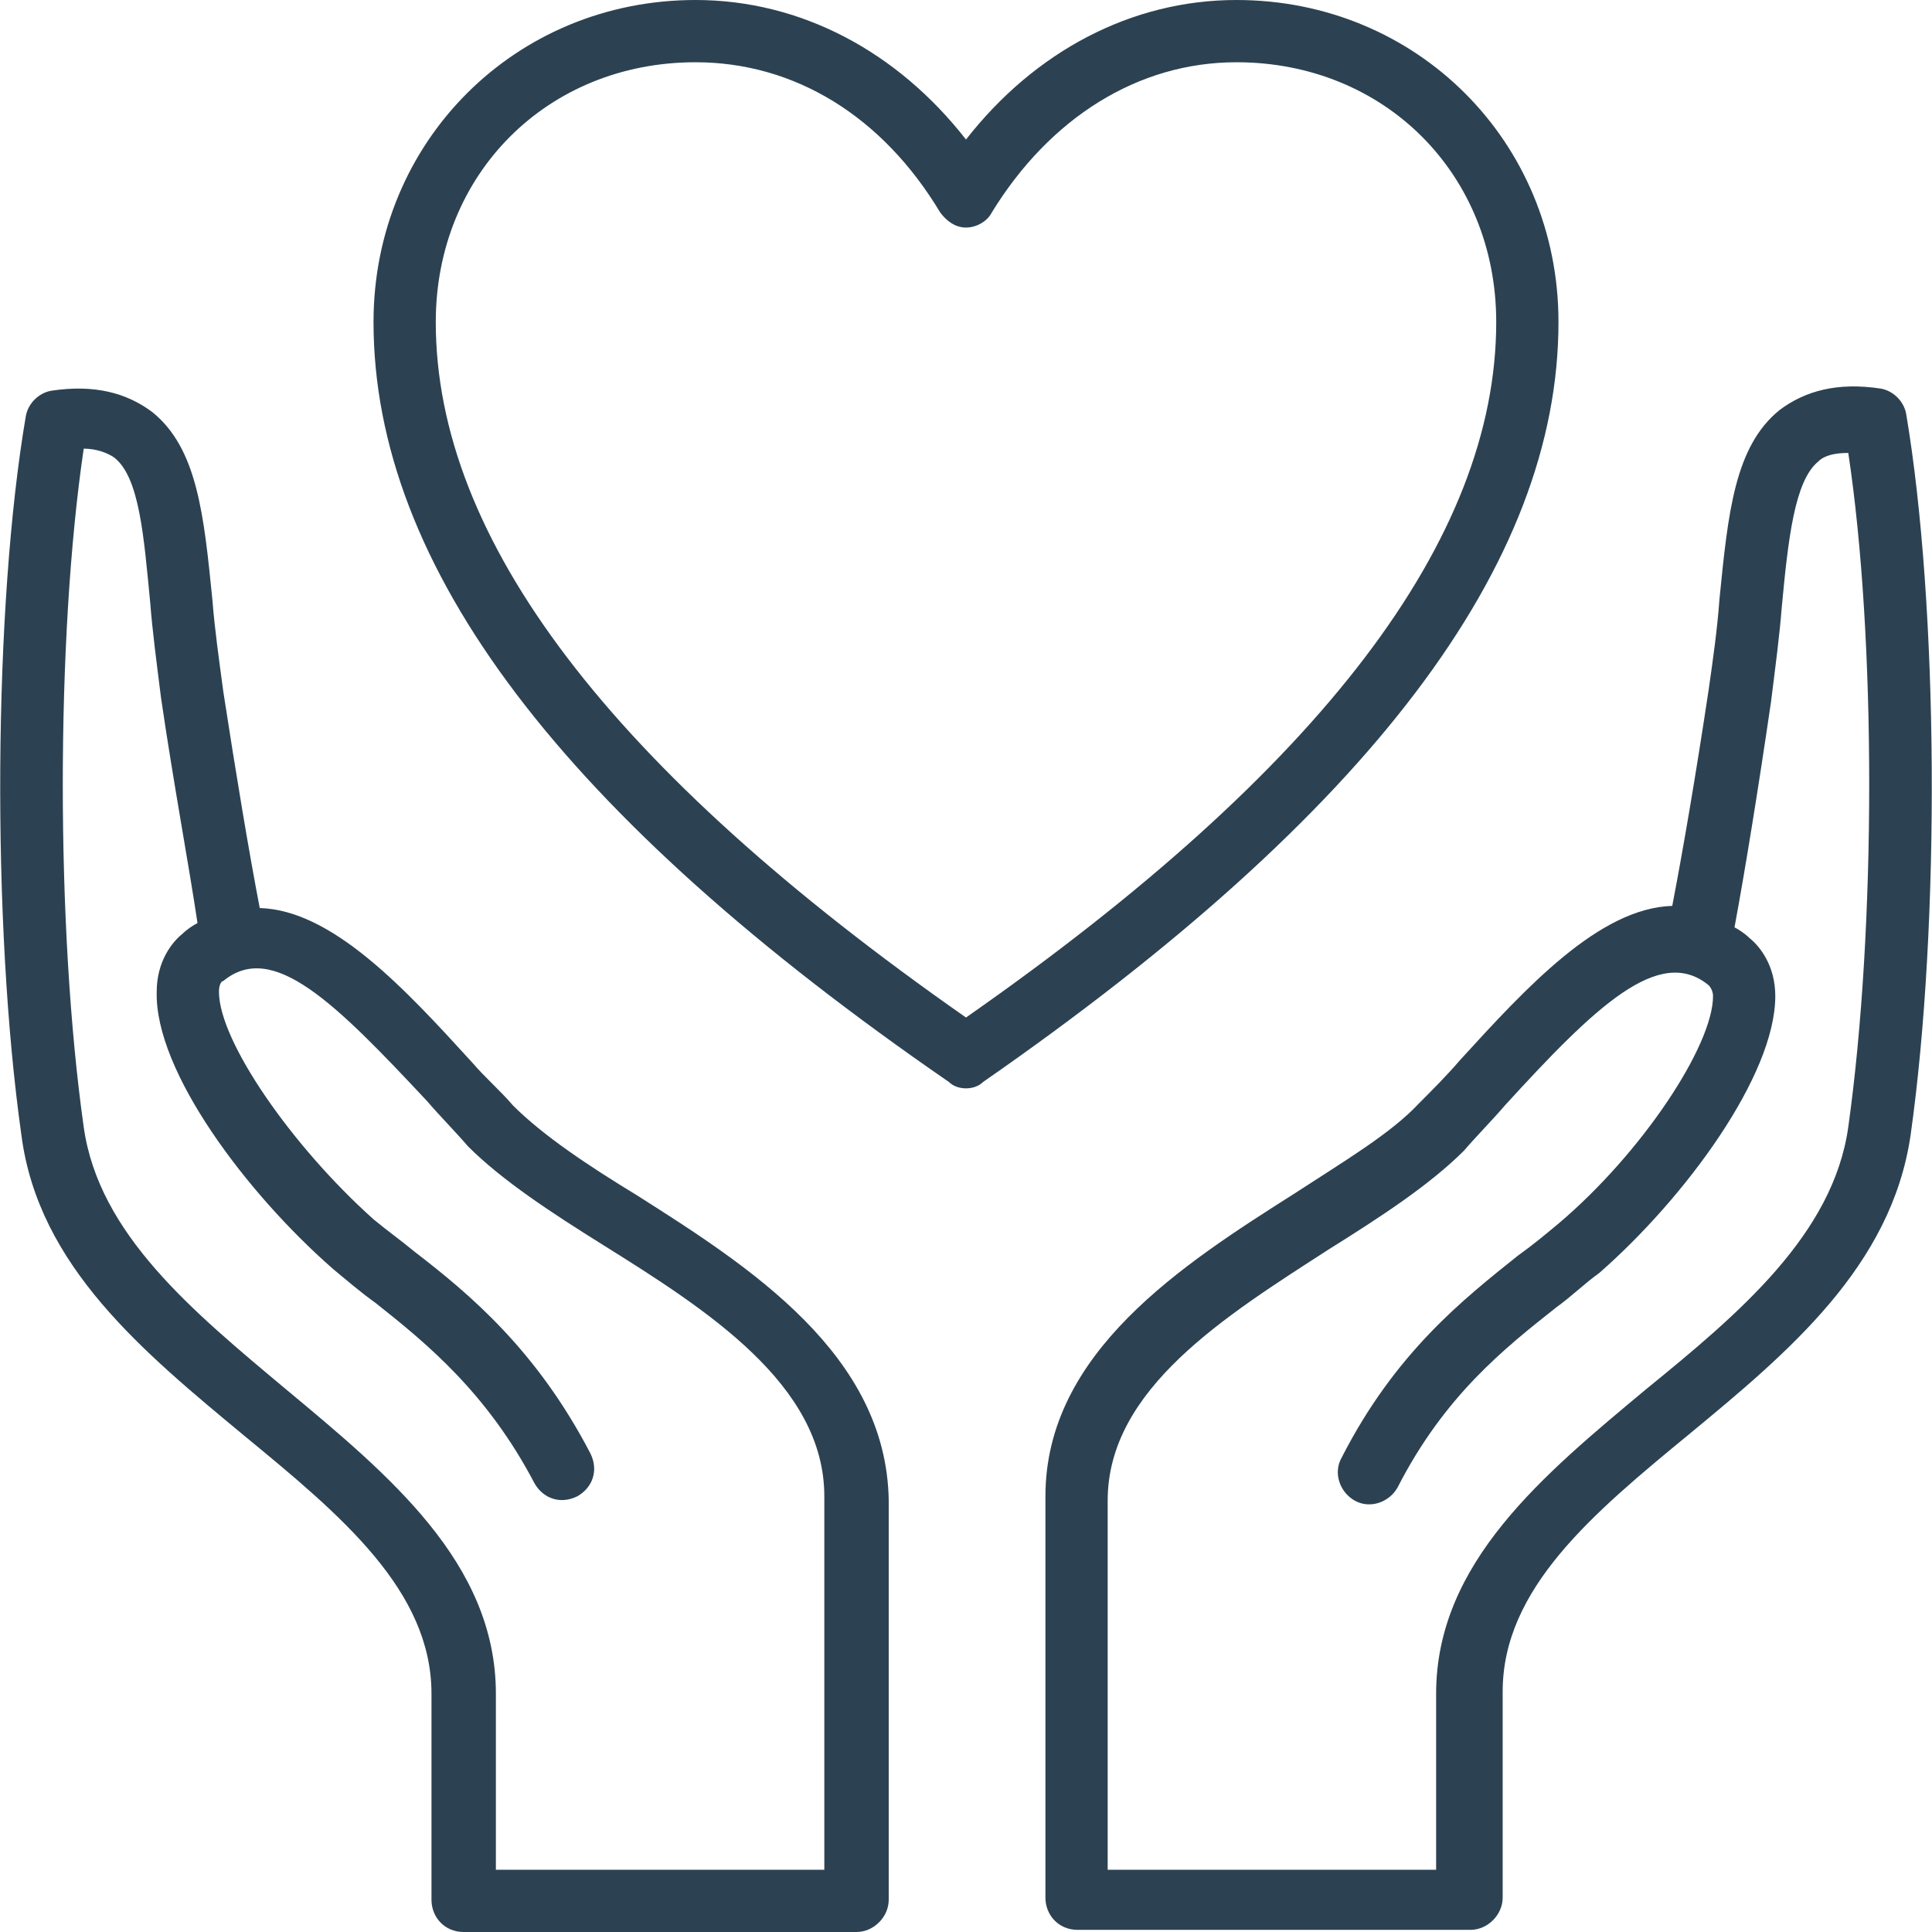 <?xml version="1.0" encoding="utf-8"?>
<!-- Generator: Adobe Illustrator 22.1.0, SVG Export Plug-In . SVG Version: 6.00 Build 0)  -->
<svg version="1.1" id="Layer_1" xmlns="http://www.w3.org/2000/svg" xmlns:xlink="http://www.w3.org/1999/xlink" x="0px" y="0px"
	 viewBox="0 0 90 90" style="enable-background:new 0 0 90 90;" xml:space="preserve">
<style type="text/css">
	.st0{fill:#2C4252;}
</style>
<g>
	<path class="st0" d="M72.6,15c0-8.4-6.6-15-15-15C52.7,0,48.2,2.4,45,6.5C41.8,2.4,37.3,0,32.4,0c-8.4,0-15,6.6-15,15
		c0,11.4,8.8,23,26.8,35.4c0.2,0.2,0.5,0.3,0.8,0.3s0.6-0.1,0.8-0.3C63.8,37.9,72.6,26.3,72.6,15z M45,47.4
		C28.4,35.8,20.3,25.1,20.3,15c0-6.9,5.2-12.1,12.1-12.1c4.6,0,8.7,2.5,11.4,7c0.3,0.4,0.7,0.7,1.2,0.7c0.5,0,1-0.3,1.2-0.7
		c2.7-4.4,6.8-7,11.4-7c6.9,0,12.1,5.2,12.1,12.1C69.7,25.1,61.6,35.8,45,47.4z"/>
	<path class="st0" d="M88.8,19.3c-0.1-0.6-0.6-1.1-1.2-1.2c-2-0.3-3.5,0.1-4.7,1c-2.1,1.7-2.4,4.8-2.8,8.8c-0.1,1.4-0.3,2.8-0.5,4.2
		c-0.6,4-1.2,7.5-1.7,10.1c-3.4,0.1-6.8,3.8-9.9,7.2c-0.6,0.7-1.3,1.4-1.9,2c-1.3,1.4-3.5,2.7-5.8,4.2c-5.2,3.3-11.6,7.4-11.6,14.1
		v18.7c0,0.8,0.6,1.5,1.5,1.5h18.3c0.8,0,1.5-0.7,1.5-1.5v-9.6c0-4.8,4.2-8.3,8.7-12C83.3,63,88.1,59,89,52.9
		C90.4,43,90.3,28.2,88.8,19.3z M86.1,52.5c-0.7,5-5.1,8.7-9.4,12.2c-4.8,4-9.8,8.1-9.8,14.2v8.2H51.6V69.9c0-5.2,5.5-8.6,10.3-11.7
		c2.4-1.5,4.7-3,6.3-4.6c0.6-0.7,1.3-1.4,1.9-2.1c4.2-4.6,7.2-7.5,9.5-5.6c0.1,0.1,0.2,0.3,0.2,0.5c0,2.3-3.3,7.3-7.2,10.6
		c-0.6,0.5-1.2,1-1.9,1.5c-2.5,2-5.7,4.5-8.2,9.4c-0.4,0.7-0.1,1.6,0.6,2c0.7,0.4,1.6,0.1,2-0.6c2.2-4.3,5-6.5,7.4-8.4
		c0.7-0.5,1.3-1.1,2-1.6c4-3.5,8.2-9.2,8.2-12.9c0-1.4-0.7-2.3-1.2-2.7c-0.2-0.2-0.5-0.4-0.7-0.5c0.5-2.7,1.1-6.4,1.7-10.5
		c0.2-1.6,0.4-3.1,0.5-4.4c0.3-3.2,0.6-5.9,1.7-6.8c0.3-0.3,0.8-0.4,1.4-0.4C87.4,29.7,87.4,43.2,86.1,52.5z"/>
	<path class="st0" d="M29.7,55.7c-2.3-1.4-4.4-2.8-5.8-4.2c-0.6-0.7-1.3-1.3-1.9-2c-3.1-3.4-6.5-7.1-9.9-7.2
		c-0.5-2.6-1.1-6.2-1.7-10.1c-0.2-1.5-0.4-2.9-0.5-4.2c-0.4-4-0.7-7.1-2.8-8.8c-1.2-0.9-2.7-1.3-4.7-1c-0.6,0.1-1.1,0.6-1.2,1.2
		C-0.3,28.2-0.4,43,1,52.9C1.8,59,6.7,63,11.4,66.9c4.5,3.7,8.7,7.2,8.7,12v9.6c0,0.8,0.6,1.5,1.5,1.5h18.3c0.8,0,1.5-0.7,1.5-1.5
		V69.9C41.3,63.1,34.9,59,29.7,55.7z M38.4,87.1H23.1v-8.2c0-6.1-5-10.2-9.8-14.2C9,61.1,4.6,57.5,3.9,52.5
		c-1.3-9.2-1.3-22.8,0-31.6c0.6,0,1.1,0.2,1.4,0.4c1.2,0.9,1.4,3.7,1.7,6.8c0.1,1.3,0.3,2.8,0.5,4.4c0.6,4.1,1.3,7.8,1.7,10.5
		c-0.2,0.1-0.5,0.3-0.7,0.5c-0.5,0.4-1.2,1.3-1.2,2.7c-0.1,3.7,4.2,9.4,8.2,12.9c0.6,0.5,1.3,1.1,2,1.6c2.4,1.9,5.2,4.2,7.4,8.4
		c0.4,0.7,1.2,1,2,0.6c0.7-0.4,1-1.2,0.6-2c-2.5-4.8-5.6-7.4-8.2-9.4c-0.6-0.5-1.3-1-1.9-1.5c-3.8-3.4-7.2-8.3-7.2-10.6
		c0-0.3,0.1-0.5,0.2-0.5c2.3-1.9,5.2,1,9.5,5.6c0.6,0.7,1.3,1.4,1.9,2.1c1.6,1.6,3.9,3.1,6.3,4.6c4.8,3,10.3,6.5,10.3,11.7V87.1z"/>
</g>
</svg>
